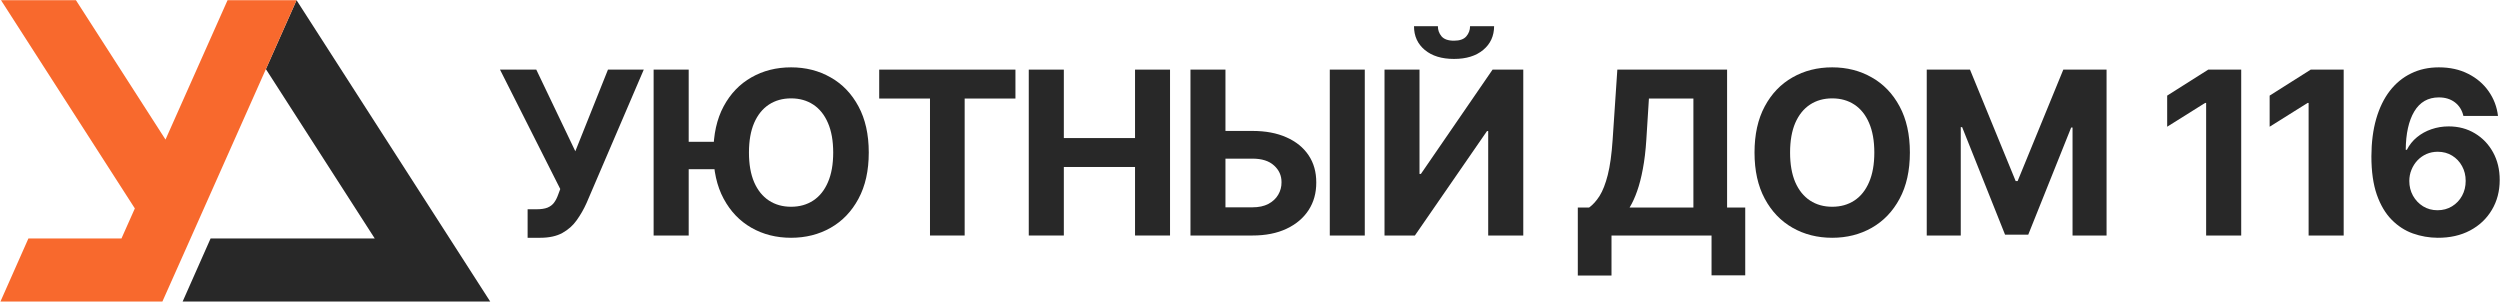 <?xml version="1.0" encoding="UTF-8"?> <svg xmlns="http://www.w3.org/2000/svg" width="5104" height="616" viewBox="0 0 5104 616" fill="none"><path d="M372.895 615.566H862.936H1000.78L605.441 0.434L542.851 141.079L765.091 486.872H429.939L372.895 615.566Z" fill="#282828"></path><path d="M0.945 615.566H331.577L388.968 486.872L542.853 141.079L605.443 0.434H464.57L337.904 284.93L155.059 0.434H2.077L275.297 425.548L247.994 486.872H57.99L0.945 615.566Z" fill="#F8692D"></path><path d="M1077.18 485.446V427.234H1095.53C1104.68 427.234 1112.07 426.132 1117.69 423.927C1123.32 421.612 1127.78 418.249 1131.09 413.839C1134.51 409.319 1137.37 403.696 1139.69 396.971L1143.82 385.891L1020.79 142.13H1094.87L1174.58 308.827L1241.23 142.13H1314.32L1197.57 414.335C1191.95 426.904 1185.28 438.59 1177.56 449.394C1169.95 460.199 1160.2 468.908 1148.29 475.523C1136.38 482.138 1121.17 485.446 1102.65 485.446H1077.18Z" fill="#282828"></path><path d="M1406.04 142.13V480.815H1334.43V142.13H1406.04ZM1478.81 289.478V345.374H1370.65V289.478H1478.81ZM1773.67 311.473C1773.67 348.406 1766.67 379.827 1752.66 405.736C1738.77 431.644 1719.81 451.434 1695.78 465.105C1671.85 478.666 1644.95 485.446 1615.07 485.446C1584.98 485.446 1557.96 478.61 1534.04 464.94C1510.12 451.269 1491.21 431.479 1477.32 405.57C1463.43 379.662 1456.48 348.296 1456.48 311.473C1456.48 274.539 1463.43 243.119 1477.32 217.21C1491.21 191.301 1510.12 171.567 1534.04 158.006C1557.96 144.335 1584.98 137.5 1615.07 137.5C1644.95 137.5 1671.85 144.335 1695.78 158.006C1719.81 171.567 1738.77 191.301 1752.66 217.21C1766.67 243.119 1773.67 274.539 1773.67 311.473ZM1701.07 311.473C1701.07 287.549 1697.48 267.373 1690.32 250.946C1683.26 234.519 1673.28 222.061 1660.39 213.572C1647.49 205.083 1632.38 200.838 1615.07 200.838C1597.76 200.838 1582.66 205.083 1569.76 213.572C1556.86 222.061 1546.83 234.519 1539.66 250.946C1532.61 267.373 1529.08 287.549 1529.08 311.473C1529.08 335.397 1532.61 355.573 1539.66 372C1546.83 388.427 1556.86 400.885 1569.76 409.374C1582.66 417.863 1597.76 422.108 1615.07 422.108C1632.38 422.108 1647.49 417.863 1660.39 409.374C1673.28 400.885 1683.26 388.427 1690.32 372C1697.48 355.573 1701.07 335.397 1701.07 311.473Z" fill="#282828"></path><path d="M1794.98 201.169V142.13H2073.13V201.169H1969.45V480.815H1898.67V201.169H1794.98Z" fill="#282828"></path><path d="M2100.32 480.815V142.13H2171.92V281.871H2317.29V142.13H2388.73V480.815H2317.29V340.909H2171.92V480.815H2100.32Z" fill="#282828"></path><path d="M2476.27 267.318H2556.97C2583.87 267.318 2607.02 271.673 2626.43 280.383C2645.94 288.982 2660.99 301.165 2671.57 316.93C2682.16 332.696 2687.4 351.273 2687.29 372.661C2687.4 393.939 2682.16 412.737 2671.57 429.053C2660.99 445.26 2645.94 457.939 2626.43 467.089C2607.02 476.24 2583.87 480.815 2556.97 480.815H2430.46V142.13H2501.9V423.265H2556.97C2569.87 423.265 2580.73 420.95 2589.55 416.32C2598.37 411.579 2605.04 405.35 2609.56 397.632C2614.19 389.805 2616.45 381.261 2616.34 372C2616.45 358.549 2611.38 347.194 2601.13 337.933C2590.98 328.561 2576.26 323.876 2556.97 323.876H2476.27V267.318ZM2786.34 142.13V480.815H2714.9V142.13H2786.34Z" fill="#282828"></path><path d="M2826.63 142.13H2898.07V355.132H2900.88L3047.24 142.13H3109.92V480.815H3038.31V267.649H3035.83L2888.65 480.815H2826.63V142.13ZM3001.27 53.49H3050.38C3050.27 73.556 3042.83 89.707 3028.06 101.945C3013.39 114.182 2993.55 120.301 2968.52 120.301C2943.38 120.301 2923.48 114.182 2908.82 101.945C2894.16 89.707 2886.83 73.556 2886.83 53.49H2935.61C2935.5 61.097 2937.93 67.933 2942.89 73.997C2947.96 80.06 2956.5 83.092 2968.52 83.092C2980.21 83.092 2988.59 80.115 2993.66 74.162C2998.73 68.209 3001.27 61.318 3001.27 53.49Z" fill="#282828"></path><path d="M3221.25 562.51V423.762H3244.24C3252.06 418.139 3259.23 410.201 3265.73 399.948C3272.24 389.584 3277.81 375.307 3282.44 357.116C3287.07 338.815 3290.37 314.891 3292.36 285.344L3301.95 142.13H3526.03V423.762H3563.08V562.179H3494.28V480.815H3290.04V562.51H3221.25ZM3326.92 423.762H3457.24V201.169H3366.45L3361.15 285.344C3359.72 307.724 3357.35 327.569 3354.04 344.878C3350.85 362.187 3346.93 377.347 3342.3 390.356C3337.78 403.255 3332.65 414.39 3326.92 423.762Z" fill="#282828"></path><path d="M3899.22 311.473C3899.22 348.406 3892.21 379.827 3878.21 405.736C3864.32 431.644 3845.36 451.434 3821.32 465.105C3797.4 478.666 3770.5 485.446 3740.62 485.446C3710.52 485.446 3683.51 478.61 3659.59 464.94C3635.66 451.269 3616.76 431.479 3602.87 405.57C3588.97 379.662 3582.03 348.296 3582.03 311.473C3582.03 274.539 3588.97 243.119 3602.87 217.21C3616.76 191.301 3635.66 171.567 3659.59 158.006C3683.51 144.335 3710.52 137.5 3740.62 137.5C3770.5 137.5 3797.4 144.335 3821.32 158.006C3845.36 171.567 3864.32 191.301 3878.21 217.21C3892.21 243.119 3899.22 274.539 3899.22 311.473ZM3826.62 311.473C3826.62 287.549 3823.03 267.373 3815.87 250.946C3808.81 234.519 3798.83 222.061 3785.93 213.572C3773.04 205.083 3757.93 200.838 3740.62 200.838C3723.31 200.838 3708.21 205.083 3695.31 213.572C3682.41 222.061 3672.38 234.519 3665.21 250.946C3658.16 267.373 3654.63 287.549 3654.63 311.473C3654.63 335.397 3658.16 355.573 3665.21 372C3672.38 388.427 3682.41 400.885 3695.31 409.374C3708.21 417.863 3723.31 422.108 3740.62 422.108C3757.93 422.108 3773.04 417.863 3785.93 409.374C3798.83 400.885 3808.81 388.427 3815.87 372C3823.03 355.573 3826.62 335.397 3826.62 311.473Z" fill="#282828"></path><path d="M3933.63 142.13H4021.94L4115.21 369.684H4119.18L4212.45 142.13H4300.76V480.815H4231.3V260.372H4228.49L4140.84 479.162H4093.55L4005.9 259.546H4003.09V480.815H3933.63V142.13Z" fill="#282828"></path><path d="M4575.65 142.13V480.815H4504.04V210.099H4502.06L4424.5 258.719V195.215L4508.34 142.13H4575.65Z" fill="#282828"></path><path d="M4784.86 142.13V480.815H4713.26V210.099H4711.27L4633.71 258.719V195.215L4717.56 142.13H4784.86Z" fill="#282828"></path><path d="M4976.71 485.446C4959.3 485.336 4942.48 482.414 4926.28 476.681C4910.18 470.948 4895.74 461.632 4882.95 448.733C4870.16 435.834 4860.02 418.745 4852.52 397.467C4845.13 376.189 4841.44 350.06 4841.44 319.08C4841.55 290.636 4844.8 265.223 4851.2 242.843C4857.7 220.352 4866.96 201.279 4878.98 185.624C4891.11 169.968 4905.6 158.061 4922.47 149.903C4939.34 141.634 4958.25 137.5 4979.2 137.5C5001.8 137.5 5021.75 141.91 5039.06 150.73C5056.37 159.44 5070.26 171.291 5080.73 186.285C5091.32 201.279 5097.71 218.092 5099.92 236.724H5029.3C5026.55 224.927 5020.76 215.667 5011.94 208.941C5003.12 202.216 4992.2 198.854 4979.2 198.854C4957.15 198.854 4940.39 208.445 4928.92 227.629C4917.57 246.812 4911.78 272.886 4911.56 305.85H4913.87C4918.94 295.818 4925.78 287.273 4934.38 280.217C4943.09 273.051 4952.96 267.594 4963.98 263.845C4975.12 259.987 4986.86 258.057 4999.21 258.057C5019.27 258.057 5037.13 262.798 5052.79 272.279C5068.44 281.651 5080.79 294.55 5089.83 310.977C5098.87 327.404 5103.39 346.201 5103.39 367.369C5103.39 390.301 5098.04 410.697 5087.35 428.557C5076.77 446.418 5061.94 460.419 5042.86 470.562C5023.9 480.595 5001.85 485.556 4976.71 485.446ZM4976.38 429.219C4987.41 429.219 4997.28 426.573 5005.99 421.281C5014.7 415.989 5021.53 408.823 5026.49 399.782C5031.45 390.742 5033.93 380.599 5033.93 369.354C5033.93 358.108 5031.45 348.02 5026.49 339.09C5021.64 330.16 5014.92 323.049 5006.32 317.757C4997.72 312.465 4987.9 309.819 4976.88 309.819C4968.61 309.819 4960.95 311.363 4953.89 314.45C4946.95 317.537 4940.83 321.836 4935.54 327.349C4930.35 332.861 4926.28 339.256 4923.3 346.532C4920.32 353.698 4918.83 361.361 4918.83 369.519C4918.83 380.434 4921.31 390.411 4926.28 399.452C4931.35 408.492 4938.18 415.713 4946.78 421.116C4955.49 426.518 4965.36 429.219 4976.38 429.219Z" fill="#282828"></path></svg> 